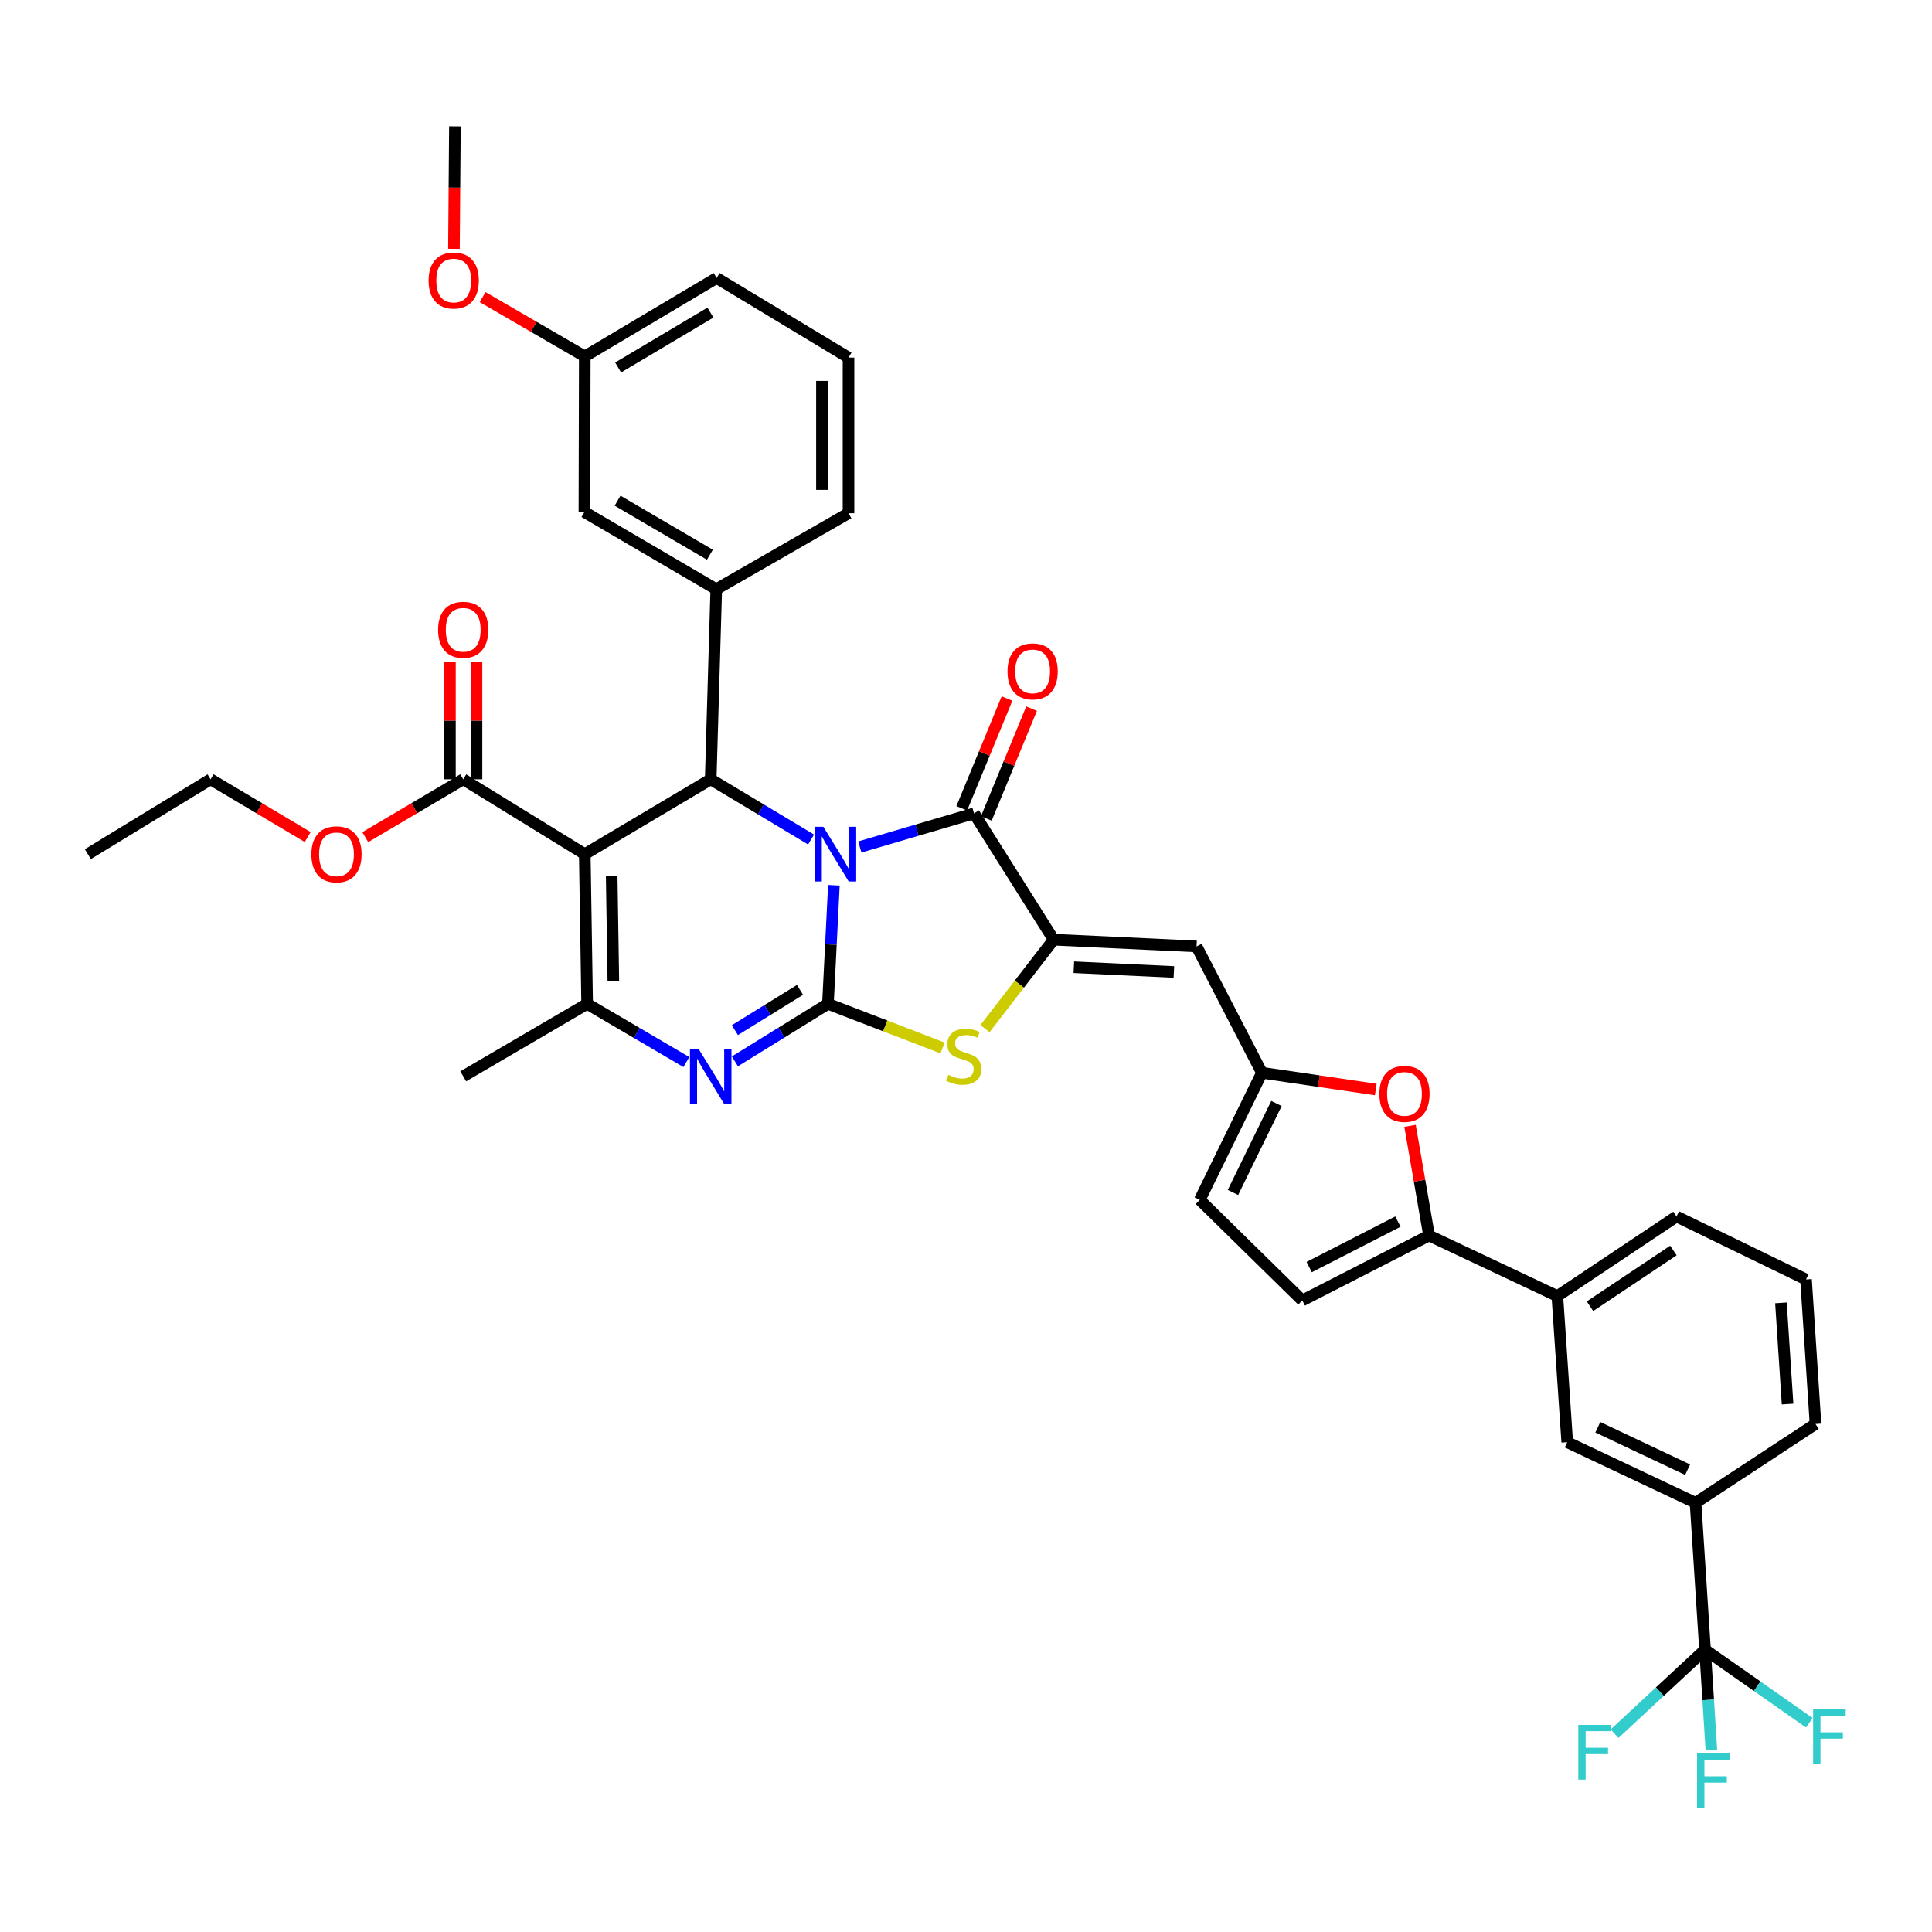 <?xml version='1.0' encoding='iso-8859-1'?>
<svg version='1.1' baseProfile='full'
              xmlns='http://www.w3.org/2000/svg'
                      xmlns:rdkit='http://www.rdkit.org/xml'
                      xmlns:xlink='http://www.w3.org/1999/xlink'
                  xml:space='preserve'
width='1000px' height='1000px' viewBox='0 0 1000 1000'>
<!-- END OF HEADER -->
<rect style='opacity:1.0;fill:#FFFFFF;stroke:none' width='1000' height='1000' x='0' y='0'> </rect>
<path class='bond-0' d='M 431.617,458.214 L 430.077,488.898' style='fill:none;fill-rule:evenodd;stroke:#0000FF;stroke-width:6px;stroke-linecap:butt;stroke-linejoin:miter;stroke-opacity:1' />
<path class='bond-0' d='M 430.077,488.898 L 428.537,519.583' style='fill:none;fill-rule:evenodd;stroke:#000000;stroke-width:6px;stroke-linecap:butt;stroke-linejoin:miter;stroke-opacity:1' />
<path class='bond-2' d='M 419.803,434.539 L 393.831,418.951' style='fill:none;fill-rule:evenodd;stroke:#0000FF;stroke-width:6px;stroke-linecap:butt;stroke-linejoin:miter;stroke-opacity:1' />
<path class='bond-2' d='M 393.831,418.951 L 367.86,403.362' style='fill:none;fill-rule:evenodd;stroke:#000000;stroke-width:6px;stroke-linecap:butt;stroke-linejoin:miter;stroke-opacity:1' />
<path class='bond-3' d='M 445.034,438.406 L 474.595,429.711' style='fill:none;fill-rule:evenodd;stroke:#0000FF;stroke-width:6px;stroke-linecap:butt;stroke-linejoin:miter;stroke-opacity:1' />
<path class='bond-3' d='M 474.595,429.711 L 504.156,421.016' style='fill:none;fill-rule:evenodd;stroke:#000000;stroke-width:6px;stroke-linecap:butt;stroke-linejoin:miter;stroke-opacity:1' />
<path class='bond-4' d='M 428.537,519.583 L 404.46,534.469' style='fill:none;fill-rule:evenodd;stroke:#000000;stroke-width:6px;stroke-linecap:butt;stroke-linejoin:miter;stroke-opacity:1' />
<path class='bond-4' d='M 404.46,534.469 L 380.384,549.355' style='fill:none;fill-rule:evenodd;stroke:#0000FF;stroke-width:6px;stroke-linecap:butt;stroke-linejoin:miter;stroke-opacity:1' />
<path class='bond-4' d='M 414.083,512.353 L 397.229,522.773' style='fill:none;fill-rule:evenodd;stroke:#000000;stroke-width:6px;stroke-linecap:butt;stroke-linejoin:miter;stroke-opacity:1' />
<path class='bond-4' d='M 397.229,522.773 L 380.376,533.194' style='fill:none;fill-rule:evenodd;stroke:#0000FF;stroke-width:6px;stroke-linecap:butt;stroke-linejoin:miter;stroke-opacity:1' />
<path class='bond-7' d='M 428.537,519.583 L 458.203,530.998' style='fill:none;fill-rule:evenodd;stroke:#000000;stroke-width:6px;stroke-linecap:butt;stroke-linejoin:miter;stroke-opacity:1' />
<path class='bond-7' d='M 458.203,530.998 L 487.868,542.414' style='fill:none;fill-rule:evenodd;stroke:#CCCC00;stroke-width:6px;stroke-linecap:butt;stroke-linejoin:miter;stroke-opacity:1' />
<path class='bond-1' d='M 302.676,442.115 L 367.86,403.362' style='fill:none;fill-rule:evenodd;stroke:#000000;stroke-width:6px;stroke-linecap:butt;stroke-linejoin:miter;stroke-opacity:1' />
<path class='bond-6' d='M 302.676,442.115 L 303.898,519.583' style='fill:none;fill-rule:evenodd;stroke:#000000;stroke-width:6px;stroke-linecap:butt;stroke-linejoin:miter;stroke-opacity:1' />
<path class='bond-6' d='M 316.608,453.518 L 317.464,507.746' style='fill:none;fill-rule:evenodd;stroke:#000000;stroke-width:6px;stroke-linecap:butt;stroke-linejoin:miter;stroke-opacity:1' />
<path class='bond-14' d='M 302.676,442.115 L 239.761,403.362' style='fill:none;fill-rule:evenodd;stroke:#000000;stroke-width:6px;stroke-linecap:butt;stroke-linejoin:miter;stroke-opacity:1' />
<path class='bond-11' d='M 367.86,403.362 L 370.732,304.979' style='fill:none;fill-rule:evenodd;stroke:#000000;stroke-width:6px;stroke-linecap:butt;stroke-linejoin:miter;stroke-opacity:1' />
<path class='bond-5' d='M 504.156,421.016 L 545.368,486.383' style='fill:none;fill-rule:evenodd;stroke:#000000;stroke-width:6px;stroke-linecap:butt;stroke-linejoin:miter;stroke-opacity:1' />
<path class='bond-20' d='M 510.512,423.636 L 522.225,395.213' style='fill:none;fill-rule:evenodd;stroke:#000000;stroke-width:6px;stroke-linecap:butt;stroke-linejoin:miter;stroke-opacity:1' />
<path class='bond-20' d='M 522.225,395.213 L 533.937,366.791' style='fill:none;fill-rule:evenodd;stroke:#FF0000;stroke-width:6px;stroke-linecap:butt;stroke-linejoin:miter;stroke-opacity:1' />
<path class='bond-20' d='M 497.799,418.397 L 509.512,389.974' style='fill:none;fill-rule:evenodd;stroke:#000000;stroke-width:6px;stroke-linecap:butt;stroke-linejoin:miter;stroke-opacity:1' />
<path class='bond-20' d='M 509.512,389.974 L 521.224,361.552' style='fill:none;fill-rule:evenodd;stroke:#FF0000;stroke-width:6px;stroke-linecap:butt;stroke-linejoin:miter;stroke-opacity:1' />
<path class='bond-40' d='M 355.266,549.711 L 329.582,534.647' style='fill:none;fill-rule:evenodd;stroke:#0000FF;stroke-width:6px;stroke-linecap:butt;stroke-linejoin:miter;stroke-opacity:1' />
<path class='bond-40' d='M 329.582,534.647 L 303.898,519.583' style='fill:none;fill-rule:evenodd;stroke:#000000;stroke-width:6px;stroke-linecap:butt;stroke-linejoin:miter;stroke-opacity:1' />
<path class='bond-8' d='M 545.368,486.383 L 619.345,489.874' style='fill:none;fill-rule:evenodd;stroke:#000000;stroke-width:6px;stroke-linecap:butt;stroke-linejoin:miter;stroke-opacity:1' />
<path class='bond-8' d='M 555.817,500.642 L 607.6,503.086' style='fill:none;fill-rule:evenodd;stroke:#000000;stroke-width:6px;stroke-linecap:butt;stroke-linejoin:miter;stroke-opacity:1' />
<path class='bond-39' d='M 545.368,486.383 L 527.592,509.398' style='fill:none;fill-rule:evenodd;stroke:#000000;stroke-width:6px;stroke-linecap:butt;stroke-linejoin:miter;stroke-opacity:1' />
<path class='bond-39' d='M 527.592,509.398 L 509.815,532.413' style='fill:none;fill-rule:evenodd;stroke:#CCCC00;stroke-width:6px;stroke-linecap:butt;stroke-linejoin:miter;stroke-opacity:1' />
<path class='bond-27' d='M 303.898,519.583 L 239.761,557.098' style='fill:none;fill-rule:evenodd;stroke:#000000;stroke-width:6px;stroke-linecap:butt;stroke-linejoin:miter;stroke-opacity:1' />
<path class='bond-13' d='M 619.345,489.874 L 653.163,555.257' style='fill:none;fill-rule:evenodd;stroke:#000000;stroke-width:6px;stroke-linecap:butt;stroke-linejoin:miter;stroke-opacity:1' />
<path class='bond-9' d='M 739.675,639.5 L 734.756,611.117' style='fill:none;fill-rule:evenodd;stroke:#000000;stroke-width:6px;stroke-linecap:butt;stroke-linejoin:miter;stroke-opacity:1' />
<path class='bond-9' d='M 734.756,611.117 L 729.837,582.734' style='fill:none;fill-rule:evenodd;stroke:#FF0000;stroke-width:6px;stroke-linecap:butt;stroke-linejoin:miter;stroke-opacity:1' />
<path class='bond-17' d='M 739.675,639.5 L 806.081,670.851' style='fill:none;fill-rule:evenodd;stroke:#000000;stroke-width:6px;stroke-linecap:butt;stroke-linejoin:miter;stroke-opacity:1' />
<path class='bond-42' d='M 739.675,639.5 L 674.063,673.12' style='fill:none;fill-rule:evenodd;stroke:#000000;stroke-width:6px;stroke-linecap:butt;stroke-linejoin:miter;stroke-opacity:1' />
<path class='bond-42' d='M 723.563,632.306 L 677.635,655.839' style='fill:none;fill-rule:evenodd;stroke:#000000;stroke-width:6px;stroke-linecap:butt;stroke-linejoin:miter;stroke-opacity:1' />
<path class='bond-10' d='M 882.517,853.882 L 877.605,777.836' style='fill:none;fill-rule:evenodd;stroke:#000000;stroke-width:6px;stroke-linecap:butt;stroke-linejoin:miter;stroke-opacity:1' />
<path class='bond-23' d='M 882.517,853.882 L 909.512,872.788' style='fill:none;fill-rule:evenodd;stroke:#000000;stroke-width:6px;stroke-linecap:butt;stroke-linejoin:miter;stroke-opacity:1' />
<path class='bond-23' d='M 909.512,872.788 L 936.507,891.695' style='fill:none;fill-rule:evenodd;stroke:#33CCCC;stroke-width:6px;stroke-linecap:butt;stroke-linejoin:miter;stroke-opacity:1' />
<path class='bond-24' d='M 882.517,853.882 L 884.165,879.87' style='fill:none;fill-rule:evenodd;stroke:#000000;stroke-width:6px;stroke-linecap:butt;stroke-linejoin:miter;stroke-opacity:1' />
<path class='bond-24' d='M 884.165,879.87 L 885.813,905.858' style='fill:none;fill-rule:evenodd;stroke:#33CCCC;stroke-width:6px;stroke-linecap:butt;stroke-linejoin:miter;stroke-opacity:1' />
<path class='bond-25' d='M 882.517,853.882 L 859.113,875.61' style='fill:none;fill-rule:evenodd;stroke:#000000;stroke-width:6px;stroke-linecap:butt;stroke-linejoin:miter;stroke-opacity:1' />
<path class='bond-25' d='M 859.113,875.61 L 835.71,897.338' style='fill:none;fill-rule:evenodd;stroke:#33CCCC;stroke-width:6px;stroke-linecap:butt;stroke-linejoin:miter;stroke-opacity:1' />
<path class='bond-21' d='M 370.732,304.979 L 302.478,265.019' style='fill:none;fill-rule:evenodd;stroke:#000000;stroke-width:6px;stroke-linecap:butt;stroke-linejoin:miter;stroke-opacity:1' />
<path class='bond-21' d='M 367.441,287.119 L 319.663,259.147' style='fill:none;fill-rule:evenodd;stroke:#000000;stroke-width:6px;stroke-linecap:butt;stroke-linejoin:miter;stroke-opacity:1' />
<path class='bond-29' d='M 370.732,304.979 L 439.186,265.646' style='fill:none;fill-rule:evenodd;stroke:#000000;stroke-width:6px;stroke-linecap:butt;stroke-linejoin:miter;stroke-opacity:1' />
<path class='bond-12' d='M 712.091,563.925 L 682.627,559.591' style='fill:none;fill-rule:evenodd;stroke:#FF0000;stroke-width:6px;stroke-linecap:butt;stroke-linejoin:miter;stroke-opacity:1' />
<path class='bond-12' d='M 682.627,559.591 L 653.163,555.257' style='fill:none;fill-rule:evenodd;stroke:#000000;stroke-width:6px;stroke-linecap:butt;stroke-linejoin:miter;stroke-opacity:1' />
<path class='bond-18' d='M 653.163,555.257 L 620.995,621.044' style='fill:none;fill-rule:evenodd;stroke:#000000;stroke-width:6px;stroke-linecap:butt;stroke-linejoin:miter;stroke-opacity:1' />
<path class='bond-18' d='M 660.69,571.165 L 638.173,617.216' style='fill:none;fill-rule:evenodd;stroke:#000000;stroke-width:6px;stroke-linecap:butt;stroke-linejoin:miter;stroke-opacity:1' />
<path class='bond-22' d='M 246.636,403.362 L 246.636,372.977' style='fill:none;fill-rule:evenodd;stroke:#000000;stroke-width:6px;stroke-linecap:butt;stroke-linejoin:miter;stroke-opacity:1' />
<path class='bond-22' d='M 246.636,372.977 L 246.636,342.592' style='fill:none;fill-rule:evenodd;stroke:#FF0000;stroke-width:6px;stroke-linecap:butt;stroke-linejoin:miter;stroke-opacity:1' />
<path class='bond-22' d='M 232.886,403.362 L 232.886,372.977' style='fill:none;fill-rule:evenodd;stroke:#000000;stroke-width:6px;stroke-linecap:butt;stroke-linejoin:miter;stroke-opacity:1' />
<path class='bond-22' d='M 232.886,372.977 L 232.886,342.592' style='fill:none;fill-rule:evenodd;stroke:#FF0000;stroke-width:6px;stroke-linecap:butt;stroke-linejoin:miter;stroke-opacity:1' />
<path class='bond-26' d='M 239.761,403.362 L 214.415,418.336' style='fill:none;fill-rule:evenodd;stroke:#000000;stroke-width:6px;stroke-linecap:butt;stroke-linejoin:miter;stroke-opacity:1' />
<path class='bond-26' d='M 214.415,418.336 L 189.069,433.31' style='fill:none;fill-rule:evenodd;stroke:#FF0000;stroke-width:6px;stroke-linecap:butt;stroke-linejoin:miter;stroke-opacity:1' />
<path class='bond-15' d='M 674.063,673.12 L 620.995,621.044' style='fill:none;fill-rule:evenodd;stroke:#000000;stroke-width:6px;stroke-linecap:butt;stroke-linejoin:miter;stroke-opacity:1' />
<path class='bond-16' d='M 877.605,777.836 L 811.192,746.485' style='fill:none;fill-rule:evenodd;stroke:#000000;stroke-width:6px;stroke-linecap:butt;stroke-linejoin:miter;stroke-opacity:1' />
<path class='bond-16' d='M 873.513,760.698 L 827.023,738.753' style='fill:none;fill-rule:evenodd;stroke:#000000;stroke-width:6px;stroke-linecap:butt;stroke-linejoin:miter;stroke-opacity:1' />
<path class='bond-43' d='M 877.605,777.836 L 939.703,737.066' style='fill:none;fill-rule:evenodd;stroke:#000000;stroke-width:6px;stroke-linecap:butt;stroke-linejoin:miter;stroke-opacity:1' />
<path class='bond-19' d='M 806.081,670.851 L 811.192,746.485' style='fill:none;fill-rule:evenodd;stroke:#000000;stroke-width:6px;stroke-linecap:butt;stroke-linejoin:miter;stroke-opacity:1' />
<path class='bond-32' d='M 806.081,670.851 L 867.759,629.654' style='fill:none;fill-rule:evenodd;stroke:#000000;stroke-width:6px;stroke-linecap:butt;stroke-linejoin:miter;stroke-opacity:1' />
<path class='bond-32' d='M 822.97,676.105 L 866.144,647.267' style='fill:none;fill-rule:evenodd;stroke:#000000;stroke-width:6px;stroke-linecap:butt;stroke-linejoin:miter;stroke-opacity:1' />
<path class='bond-28' d='M 302.478,265.019 L 302.676,184.473' style='fill:none;fill-rule:evenodd;stroke:#000000;stroke-width:6px;stroke-linecap:butt;stroke-linejoin:miter;stroke-opacity:1' />
<path class='bond-36' d='M 159.269,433.257 L 134.133,418.31' style='fill:none;fill-rule:evenodd;stroke:#FF0000;stroke-width:6px;stroke-linecap:butt;stroke-linejoin:miter;stroke-opacity:1' />
<path class='bond-36' d='M 134.133,418.31 L 108.996,403.362' style='fill:none;fill-rule:evenodd;stroke:#000000;stroke-width:6px;stroke-linecap:butt;stroke-linejoin:miter;stroke-opacity:1' />
<path class='bond-30' d='M 302.676,184.473 L 276.239,169.135' style='fill:none;fill-rule:evenodd;stroke:#000000;stroke-width:6px;stroke-linecap:butt;stroke-linejoin:miter;stroke-opacity:1' />
<path class='bond-30' d='M 276.239,169.135 L 249.802,153.797' style='fill:none;fill-rule:evenodd;stroke:#FF0000;stroke-width:6px;stroke-linecap:butt;stroke-linejoin:miter;stroke-opacity:1' />
<path class='bond-41' d='M 302.676,184.473 L 370.931,143.895' style='fill:none;fill-rule:evenodd;stroke:#000000;stroke-width:6px;stroke-linecap:butt;stroke-linejoin:miter;stroke-opacity:1' />
<path class='bond-41' d='M 319.941,190.206 L 367.72,161.801' style='fill:none;fill-rule:evenodd;stroke:#000000;stroke-width:6px;stroke-linecap:butt;stroke-linejoin:miter;stroke-opacity:1' />
<path class='bond-33' d='M 439.186,265.646 L 439.186,185.092' style='fill:none;fill-rule:evenodd;stroke:#000000;stroke-width:6px;stroke-linecap:butt;stroke-linejoin:miter;stroke-opacity:1' />
<path class='bond-33' d='M 425.436,253.563 L 425.436,197.175' style='fill:none;fill-rule:evenodd;stroke:#000000;stroke-width:6px;stroke-linecap:butt;stroke-linejoin:miter;stroke-opacity:1' />
<path class='bond-37' d='M 234.968,128.804 L 235.214,97.108' style='fill:none;fill-rule:evenodd;stroke:#FF0000;stroke-width:6px;stroke-linecap:butt;stroke-linejoin:miter;stroke-opacity:1' />
<path class='bond-37' d='M 235.214,97.108 L 235.46,65.411' style='fill:none;fill-rule:evenodd;stroke:#000000;stroke-width:6px;stroke-linecap:butt;stroke-linejoin:miter;stroke-opacity:1' />
<path class='bond-31' d='M 939.703,737.066 L 934.791,662.242' style='fill:none;fill-rule:evenodd;stroke:#000000;stroke-width:6px;stroke-linecap:butt;stroke-linejoin:miter;stroke-opacity:1' />
<path class='bond-31' d='M 925.246,726.743 L 921.807,674.366' style='fill:none;fill-rule:evenodd;stroke:#000000;stroke-width:6px;stroke-linecap:butt;stroke-linejoin:miter;stroke-opacity:1' />
<path class='bond-34' d='M 867.759,629.654 L 934.791,662.242' style='fill:none;fill-rule:evenodd;stroke:#000000;stroke-width:6px;stroke-linecap:butt;stroke-linejoin:miter;stroke-opacity:1' />
<path class='bond-35' d='M 439.186,185.092 L 370.931,143.895' style='fill:none;fill-rule:evenodd;stroke:#000000;stroke-width:6px;stroke-linecap:butt;stroke-linejoin:miter;stroke-opacity:1' />
<path class='bond-38' d='M 108.996,403.362 L 45.455,442.115' style='fill:none;fill-rule:evenodd;stroke:#000000;stroke-width:6px;stroke-linecap:butt;stroke-linejoin:miter;stroke-opacity:1' />
<path  class='atom-0' d='M 426.165 427.955
L 435.445 442.955
Q 436.365 444.435, 437.845 447.115
Q 439.325 449.795, 439.405 449.955
L 439.405 427.955
L 443.165 427.955
L 443.165 456.275
L 439.285 456.275
L 429.325 439.875
Q 428.165 437.955, 426.925 435.755
Q 425.725 433.555, 425.365 432.875
L 425.365 456.275
L 421.685 456.275
L 421.685 427.955
L 426.165 427.955
' fill='#0000FF'/>
<path  class='atom-5' d='M 361.6 542.938
L 370.88 557.938
Q 371.8 559.418, 373.28 562.098
Q 374.76 564.778, 374.84 564.938
L 374.84 542.938
L 378.6 542.938
L 378.6 571.258
L 374.72 571.258
L 364.76 554.858
Q 363.6 552.938, 362.36 550.738
Q 361.16 548.538, 360.8 547.858
L 360.8 571.258
L 357.12 571.258
L 357.12 542.938
L 361.6 542.938
' fill='#0000FF'/>
<path  class='atom-8' d='M 490.831 556.352
Q 491.151 556.472, 492.471 557.032
Q 493.791 557.592, 495.231 557.952
Q 496.711 558.272, 498.151 558.272
Q 500.831 558.272, 502.391 556.992
Q 503.951 555.672, 503.951 553.392
Q 503.951 551.832, 503.151 550.872
Q 502.391 549.912, 501.191 549.392
Q 499.991 548.872, 497.991 548.272
Q 495.471 547.512, 493.951 546.792
Q 492.471 546.072, 491.391 544.552
Q 490.351 543.032, 490.351 540.472
Q 490.351 536.912, 492.751 534.712
Q 495.191 532.512, 499.991 532.512
Q 503.271 532.512, 506.991 534.072
L 506.071 537.152
Q 502.671 535.752, 500.111 535.752
Q 497.351 535.752, 495.831 536.912
Q 494.311 538.032, 494.351 539.992
Q 494.351 541.512, 495.111 542.432
Q 495.911 543.352, 497.031 543.872
Q 498.191 544.392, 500.111 544.992
Q 502.671 545.792, 504.191 546.592
Q 505.711 547.392, 506.791 549.032
Q 507.911 550.632, 507.911 553.392
Q 507.911 557.312, 505.271 559.432
Q 502.671 561.512, 498.311 561.512
Q 495.791 561.512, 493.871 560.952
Q 491.991 560.432, 489.751 559.512
L 490.831 556.352
' fill='#CCCC00'/>
<path  class='atom-13' d='M 713.956 566.192
Q 713.956 559.392, 717.316 555.592
Q 720.676 551.792, 726.956 551.792
Q 733.236 551.792, 736.596 555.592
Q 739.956 559.392, 739.956 566.192
Q 739.956 573.072, 736.556 576.992
Q 733.156 580.872, 726.956 580.872
Q 720.716 580.872, 717.316 576.992
Q 713.956 573.112, 713.956 566.192
M 726.956 577.672
Q 731.276 577.672, 733.596 574.792
Q 735.956 571.872, 735.956 566.192
Q 735.956 560.632, 733.596 557.832
Q 731.276 554.992, 726.956 554.992
Q 722.636 554.992, 720.276 557.792
Q 717.956 560.592, 717.956 566.192
Q 717.956 571.912, 720.276 574.792
Q 722.636 577.672, 726.956 577.672
' fill='#FF0000'/>
<path  class='atom-21' d='M 521.483 347.502
Q 521.483 340.702, 524.843 336.902
Q 528.203 333.102, 534.483 333.102
Q 540.763 333.102, 544.123 336.902
Q 547.483 340.702, 547.483 347.502
Q 547.483 354.382, 544.083 358.302
Q 540.683 362.182, 534.483 362.182
Q 528.243 362.182, 524.843 358.302
Q 521.483 354.422, 521.483 347.502
M 534.483 358.982
Q 538.803 358.982, 541.123 356.102
Q 543.483 353.182, 543.483 347.502
Q 543.483 341.942, 541.123 339.142
Q 538.803 336.302, 534.483 336.302
Q 530.163 336.302, 527.803 339.102
Q 525.483 341.902, 525.483 347.502
Q 525.483 353.222, 527.803 356.102
Q 530.163 358.982, 534.483 358.982
' fill='#FF0000'/>
<path  class='atom-23' d='M 226.761 325.975
Q 226.761 319.175, 230.121 315.375
Q 233.481 311.575, 239.761 311.575
Q 246.041 311.575, 249.401 315.375
Q 252.761 319.175, 252.761 325.975
Q 252.761 332.855, 249.361 336.775
Q 245.961 340.655, 239.761 340.655
Q 233.521 340.655, 230.121 336.775
Q 226.761 332.895, 226.761 325.975
M 239.761 337.455
Q 244.081 337.455, 246.401 334.575
Q 248.761 331.655, 248.761 325.975
Q 248.761 320.415, 246.401 317.615
Q 244.081 314.775, 239.761 314.775
Q 235.441 314.775, 233.081 317.575
Q 230.761 320.375, 230.761 325.975
Q 230.761 331.695, 233.081 334.575
Q 235.441 337.455, 239.761 337.455
' fill='#FF0000'/>
<path  class='atom-24' d='M 938.471 884.808
L 955.311 884.808
L 955.311 888.048
L 942.271 888.048
L 942.271 896.648
L 953.871 896.648
L 953.871 899.928
L 942.271 899.928
L 942.271 913.128
L 938.471 913.128
L 938.471 884.808
' fill='#33CCCC'/>
<path  class='atom-25' d='M 878.398 907.557
L 895.238 907.557
L 895.238 910.797
L 882.198 910.797
L 882.198 919.397
L 893.798 919.397
L 893.798 922.677
L 882.198 922.677
L 882.198 935.877
L 878.398 935.877
L 878.398 907.557
' fill='#33CCCC'/>
<path  class='atom-26' d='M 816.919 892.806
L 833.759 892.806
L 833.759 896.046
L 820.719 896.046
L 820.719 904.646
L 832.319 904.646
L 832.319 907.926
L 820.719 907.926
L 820.719 921.126
L 816.919 921.126
L 816.919 892.806
' fill='#33CCCC'/>
<path  class='atom-27' d='M 161.165 442.195
Q 161.165 435.395, 164.525 431.595
Q 167.885 427.795, 174.165 427.795
Q 180.445 427.795, 183.805 431.595
Q 187.165 435.395, 187.165 442.195
Q 187.165 449.075, 183.765 452.995
Q 180.365 456.875, 174.165 456.875
Q 167.925 456.875, 164.525 452.995
Q 161.165 449.115, 161.165 442.195
M 174.165 453.675
Q 178.485 453.675, 180.805 450.795
Q 183.165 447.875, 183.165 442.195
Q 183.165 436.635, 180.805 433.835
Q 178.485 430.995, 174.165 430.995
Q 169.845 430.995, 167.485 433.795
Q 165.165 436.595, 165.165 442.195
Q 165.165 447.915, 167.485 450.795
Q 169.845 453.675, 174.165 453.675
' fill='#FF0000'/>
<path  class='atom-31' d='M 221.842 145.197
Q 221.842 138.397, 225.202 134.597
Q 228.562 130.797, 234.842 130.797
Q 241.122 130.797, 244.482 134.597
Q 247.842 138.397, 247.842 145.197
Q 247.842 152.077, 244.442 155.997
Q 241.042 159.877, 234.842 159.877
Q 228.602 159.877, 225.202 155.997
Q 221.842 152.117, 221.842 145.197
M 234.842 156.677
Q 239.162 156.677, 241.482 153.797
Q 243.842 150.877, 243.842 145.197
Q 243.842 139.637, 241.482 136.837
Q 239.162 133.997, 234.842 133.997
Q 230.522 133.997, 228.162 136.797
Q 225.842 139.597, 225.842 145.197
Q 225.842 150.917, 228.162 153.797
Q 230.522 156.677, 234.842 156.677
' fill='#FF0000'/>
</svg>
